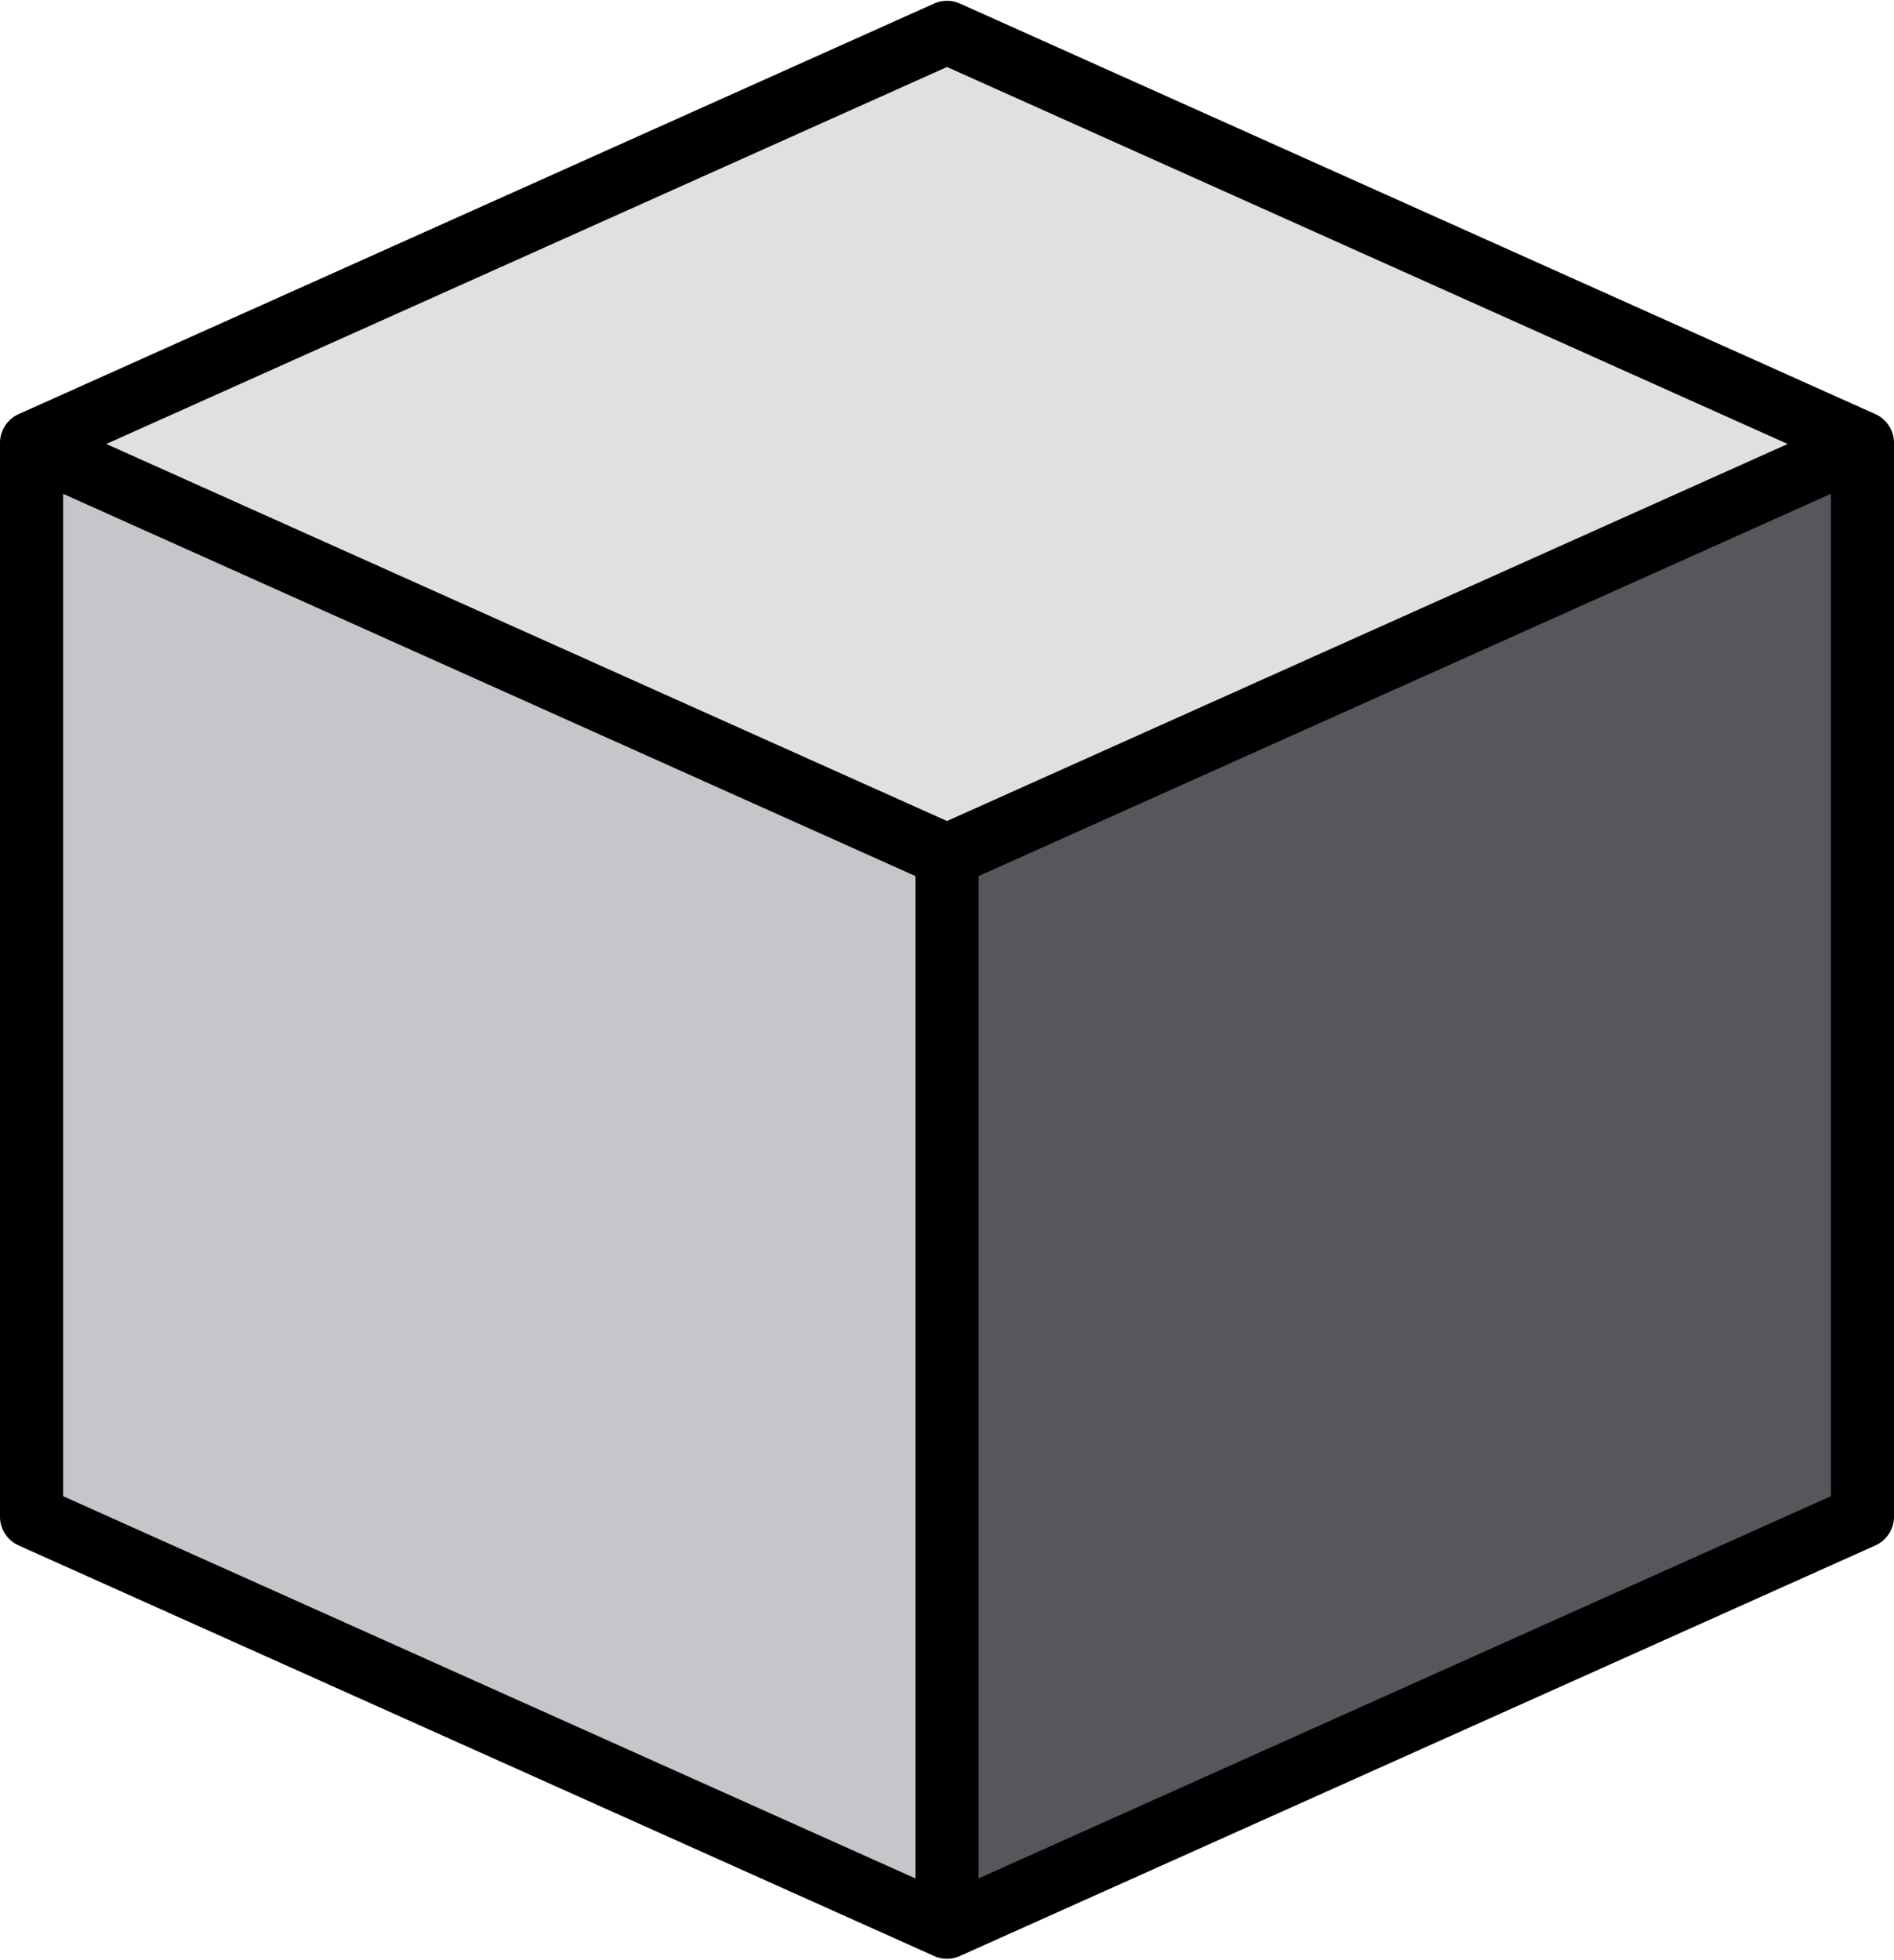 <?xml version="1.0" encoding="UTF-8"?><svg xmlns="http://www.w3.org/2000/svg" xmlns:xlink="http://www.w3.org/1999/xlink" height="496.5" preserveAspectRatio="xMidYMid meet" version="1.0" viewBox="16.0 7.8 480.0 496.5" width="480.0" zoomAndPan="magnify"><g><g><g id="change1_1"><path d="M256.42 224.92L256.42 496.38 24.42 392.38 24.42 120.92 256.42 224.92z" fill="#c6c5ca"/></g><g id="change2_1"><path d="M488.42 120.38L488.42 120.92 256.42 224.92 24.42 120.92 24.42 120.38 256.42 16.38 488.42 120.38z" fill="#e0e0e2"/></g><g id="change3_1"><path d="M488.42 120.92L488.42 392.38 256.42 496.38 256.42 224.92 488.42 120.92z" fill="#57565c"/></g></g><g id="change4_1"><path d="M491.27,112.7l-232-104a8.014,8.014,0,0,0-6.54,0l-232,104A8,8,0,0,0,16,120V392a8,8,0,0,0,4.73,7.3l232,104a7.988,7.988,0,0,0,6.54,0l232-104A8,8,0,0,0,496,392V120A8,8,0,0,0,491.27,112.7ZM248,483.65,32,386.82V132.9l216,96.83Zm8-267.87L42.94,120.27,256,24.77l213.06,95.5ZM480,386.82,264,483.65V229.73L480,132.9Z"/></g></g></svg>